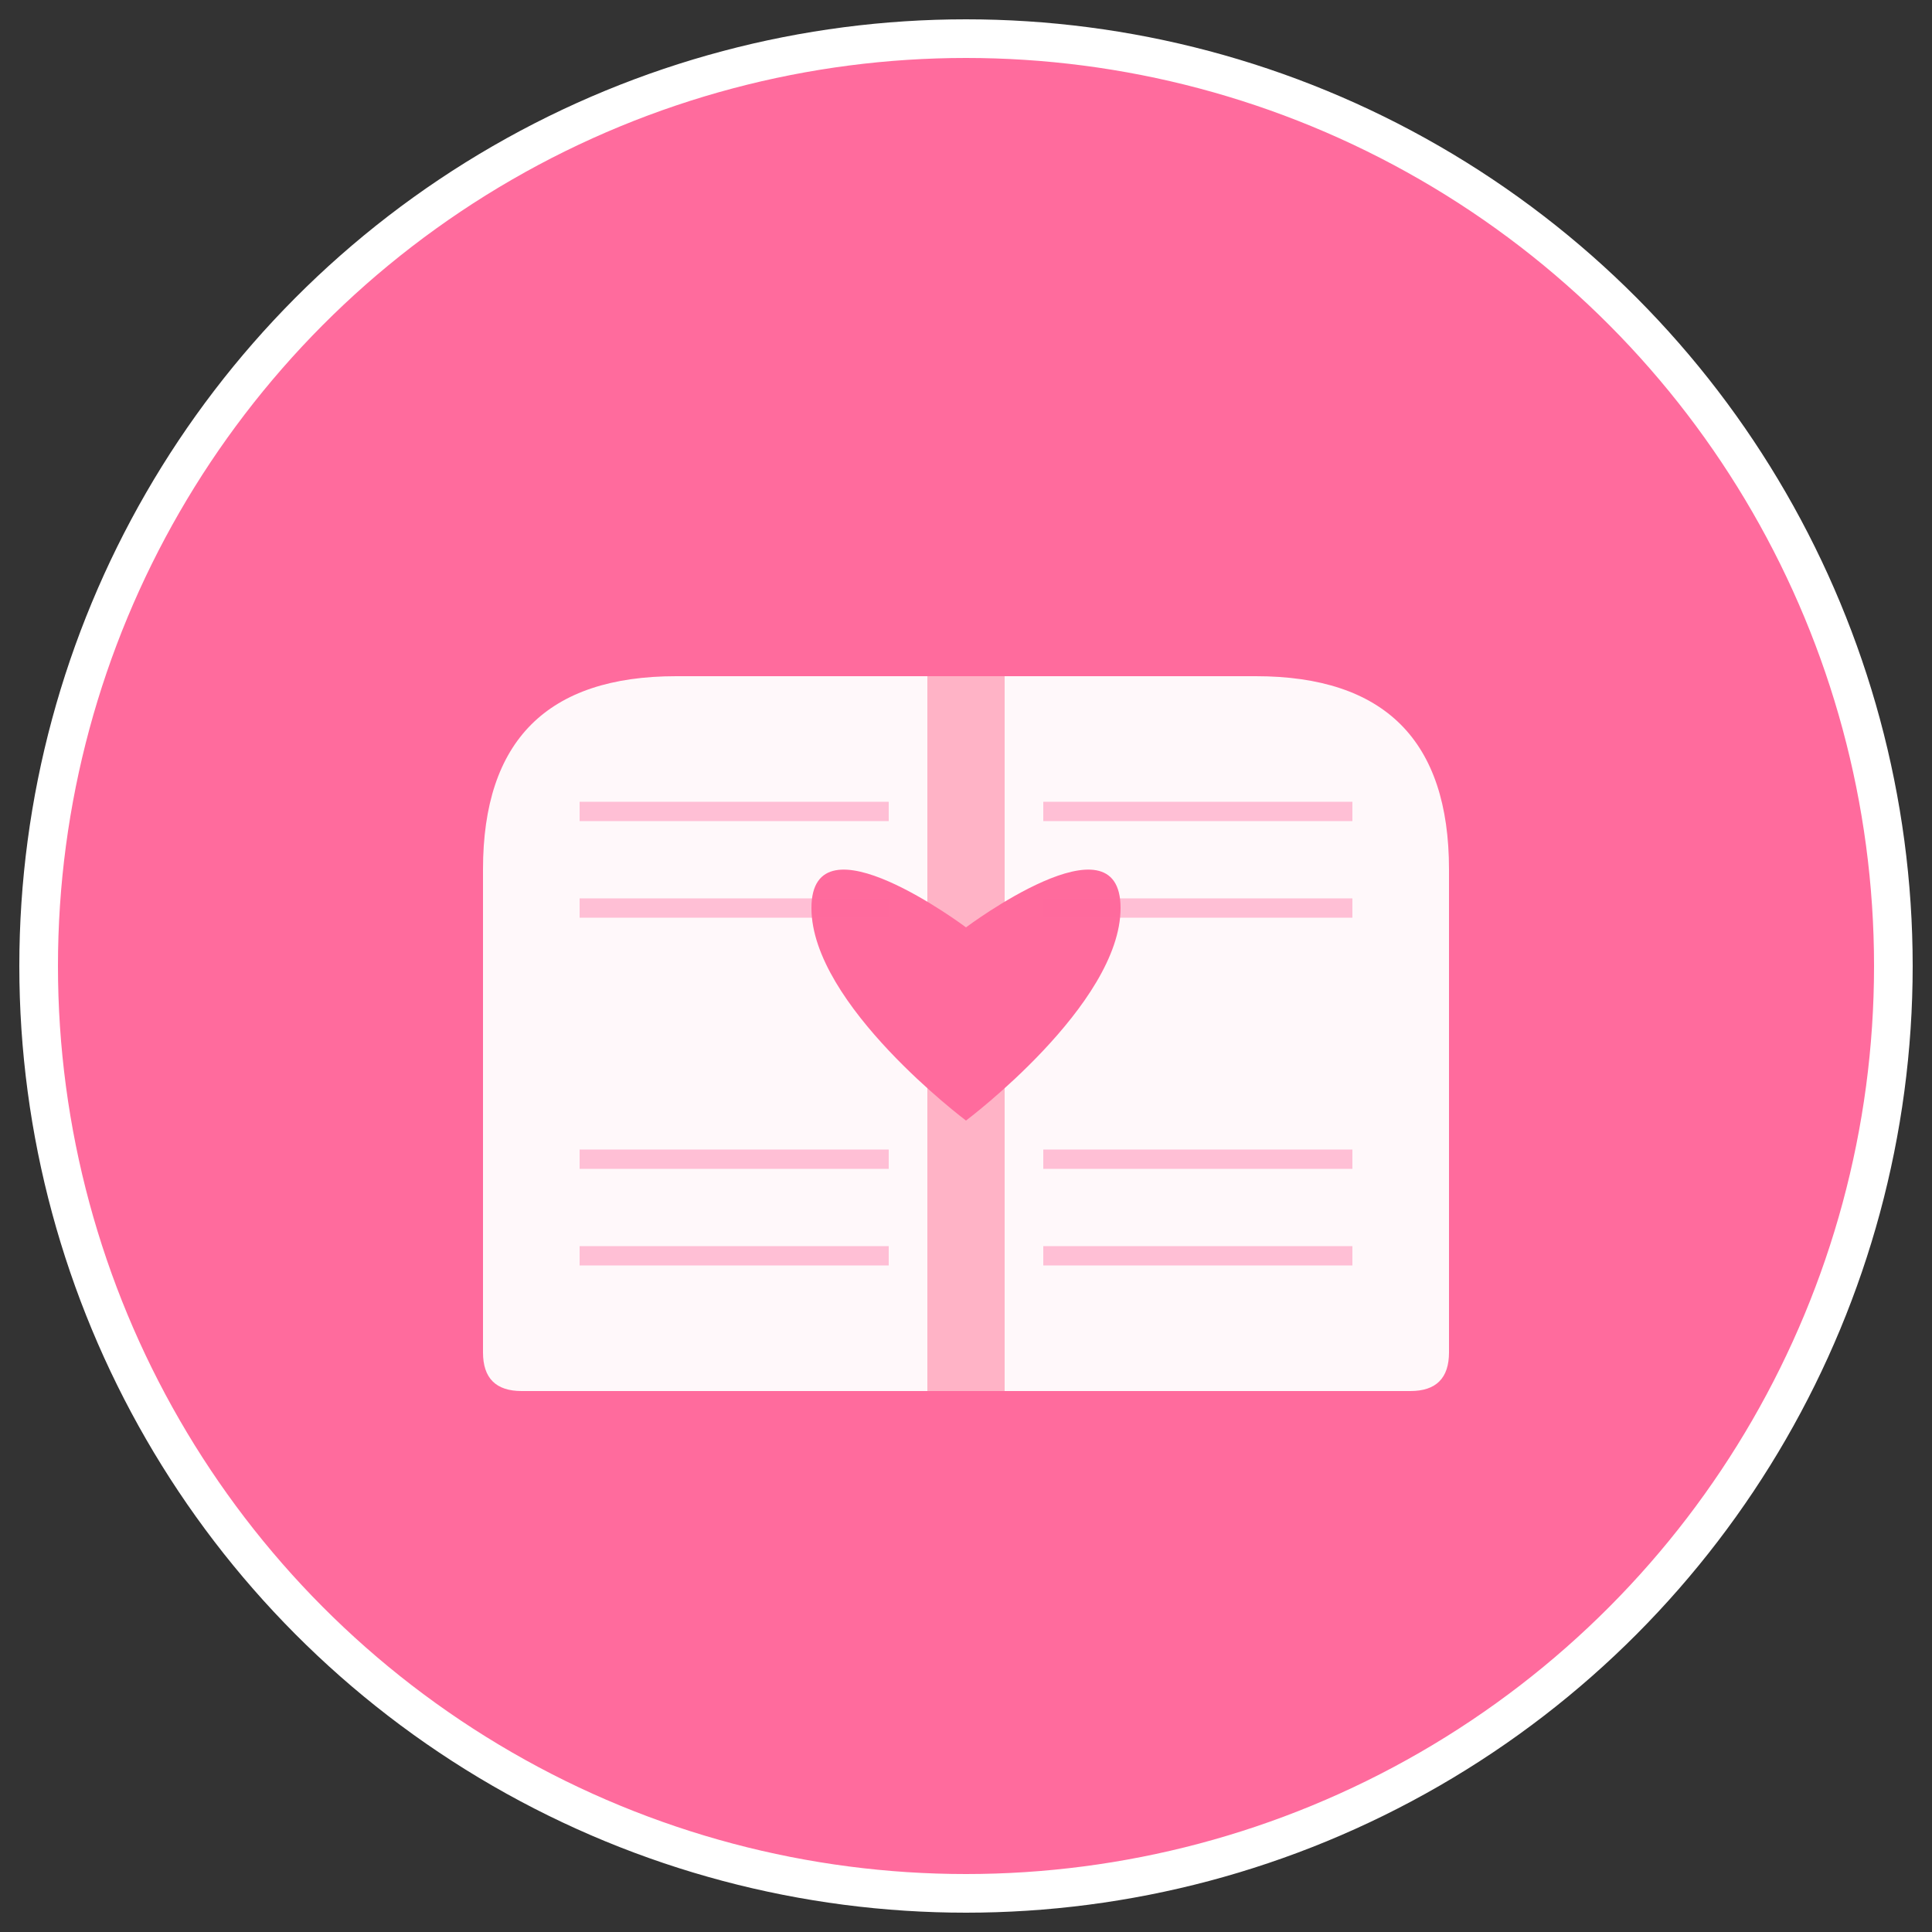 <svg xmlns="http://www.w3.org/2000/svg" viewBox="0 0 100 100">
  <rect x="0" y="0" width="100" height="100" fill="#333333" stroke="none"/>
  <!-- Background circle -->
  <circle cx="50" cy="50" r="48" fill="#FF6B9D" stroke="#fff" stroke-width="2"/>

  <!-- Open book shape -->
  <path d="M25 45 Q25 35 35 35 L65 35 Q75 35 75 45 L75 70 Q75 72 73 72 L27 72 Q25 72 25 70 Z"
        fill="#fff" opacity="0.95"/>

  <!-- Book spine -->
  <rect x="48" y="35" width="4" height="37" fill="#FFB3C6"/>

  <!-- Heart in the center -->
  <path d="M50 48 C50 48 42 42 42 47 C42 52 50 58 50 58 C50 58 58 52 58 47 C58 42 50 48 50 48 Z"
        fill="#FF6B9D"/>

  <!-- Page lines left -->
  <line x1="30" y1="42" x2="46" y2="42" stroke="#FF6B9D" stroke-width="1" opacity="0.4"/>
  <line x1="30" y1="47" x2="46" y2="47" stroke="#FF6B9D" stroke-width="1" opacity="0.4"/>
  <line x1="30" y1="60" x2="46" y2="60" stroke="#FF6B9D" stroke-width="1" opacity="0.4"/>
  <line x1="30" y1="65" x2="46" y2="65" stroke="#FF6B9D" stroke-width="1" opacity="0.4"/>

  <!-- Page lines right -->
  <line x1="54" y1="42" x2="70" y2="42" stroke="#FF6B9D" stroke-width="1" opacity="0.4"/>
  <line x1="54" y1="47" x2="70" y2="47" stroke="#FF6B9D" stroke-width="1" opacity="0.4"/>
  <line x1="54" y1="60" x2="70" y2="60" stroke="#FF6B9D" stroke-width="1" opacity="0.4"/>
  <line x1="54" y1="65" x2="70" y2="65" stroke="#FF6B9D" stroke-width="1" opacity="0.4"/>
</svg>
